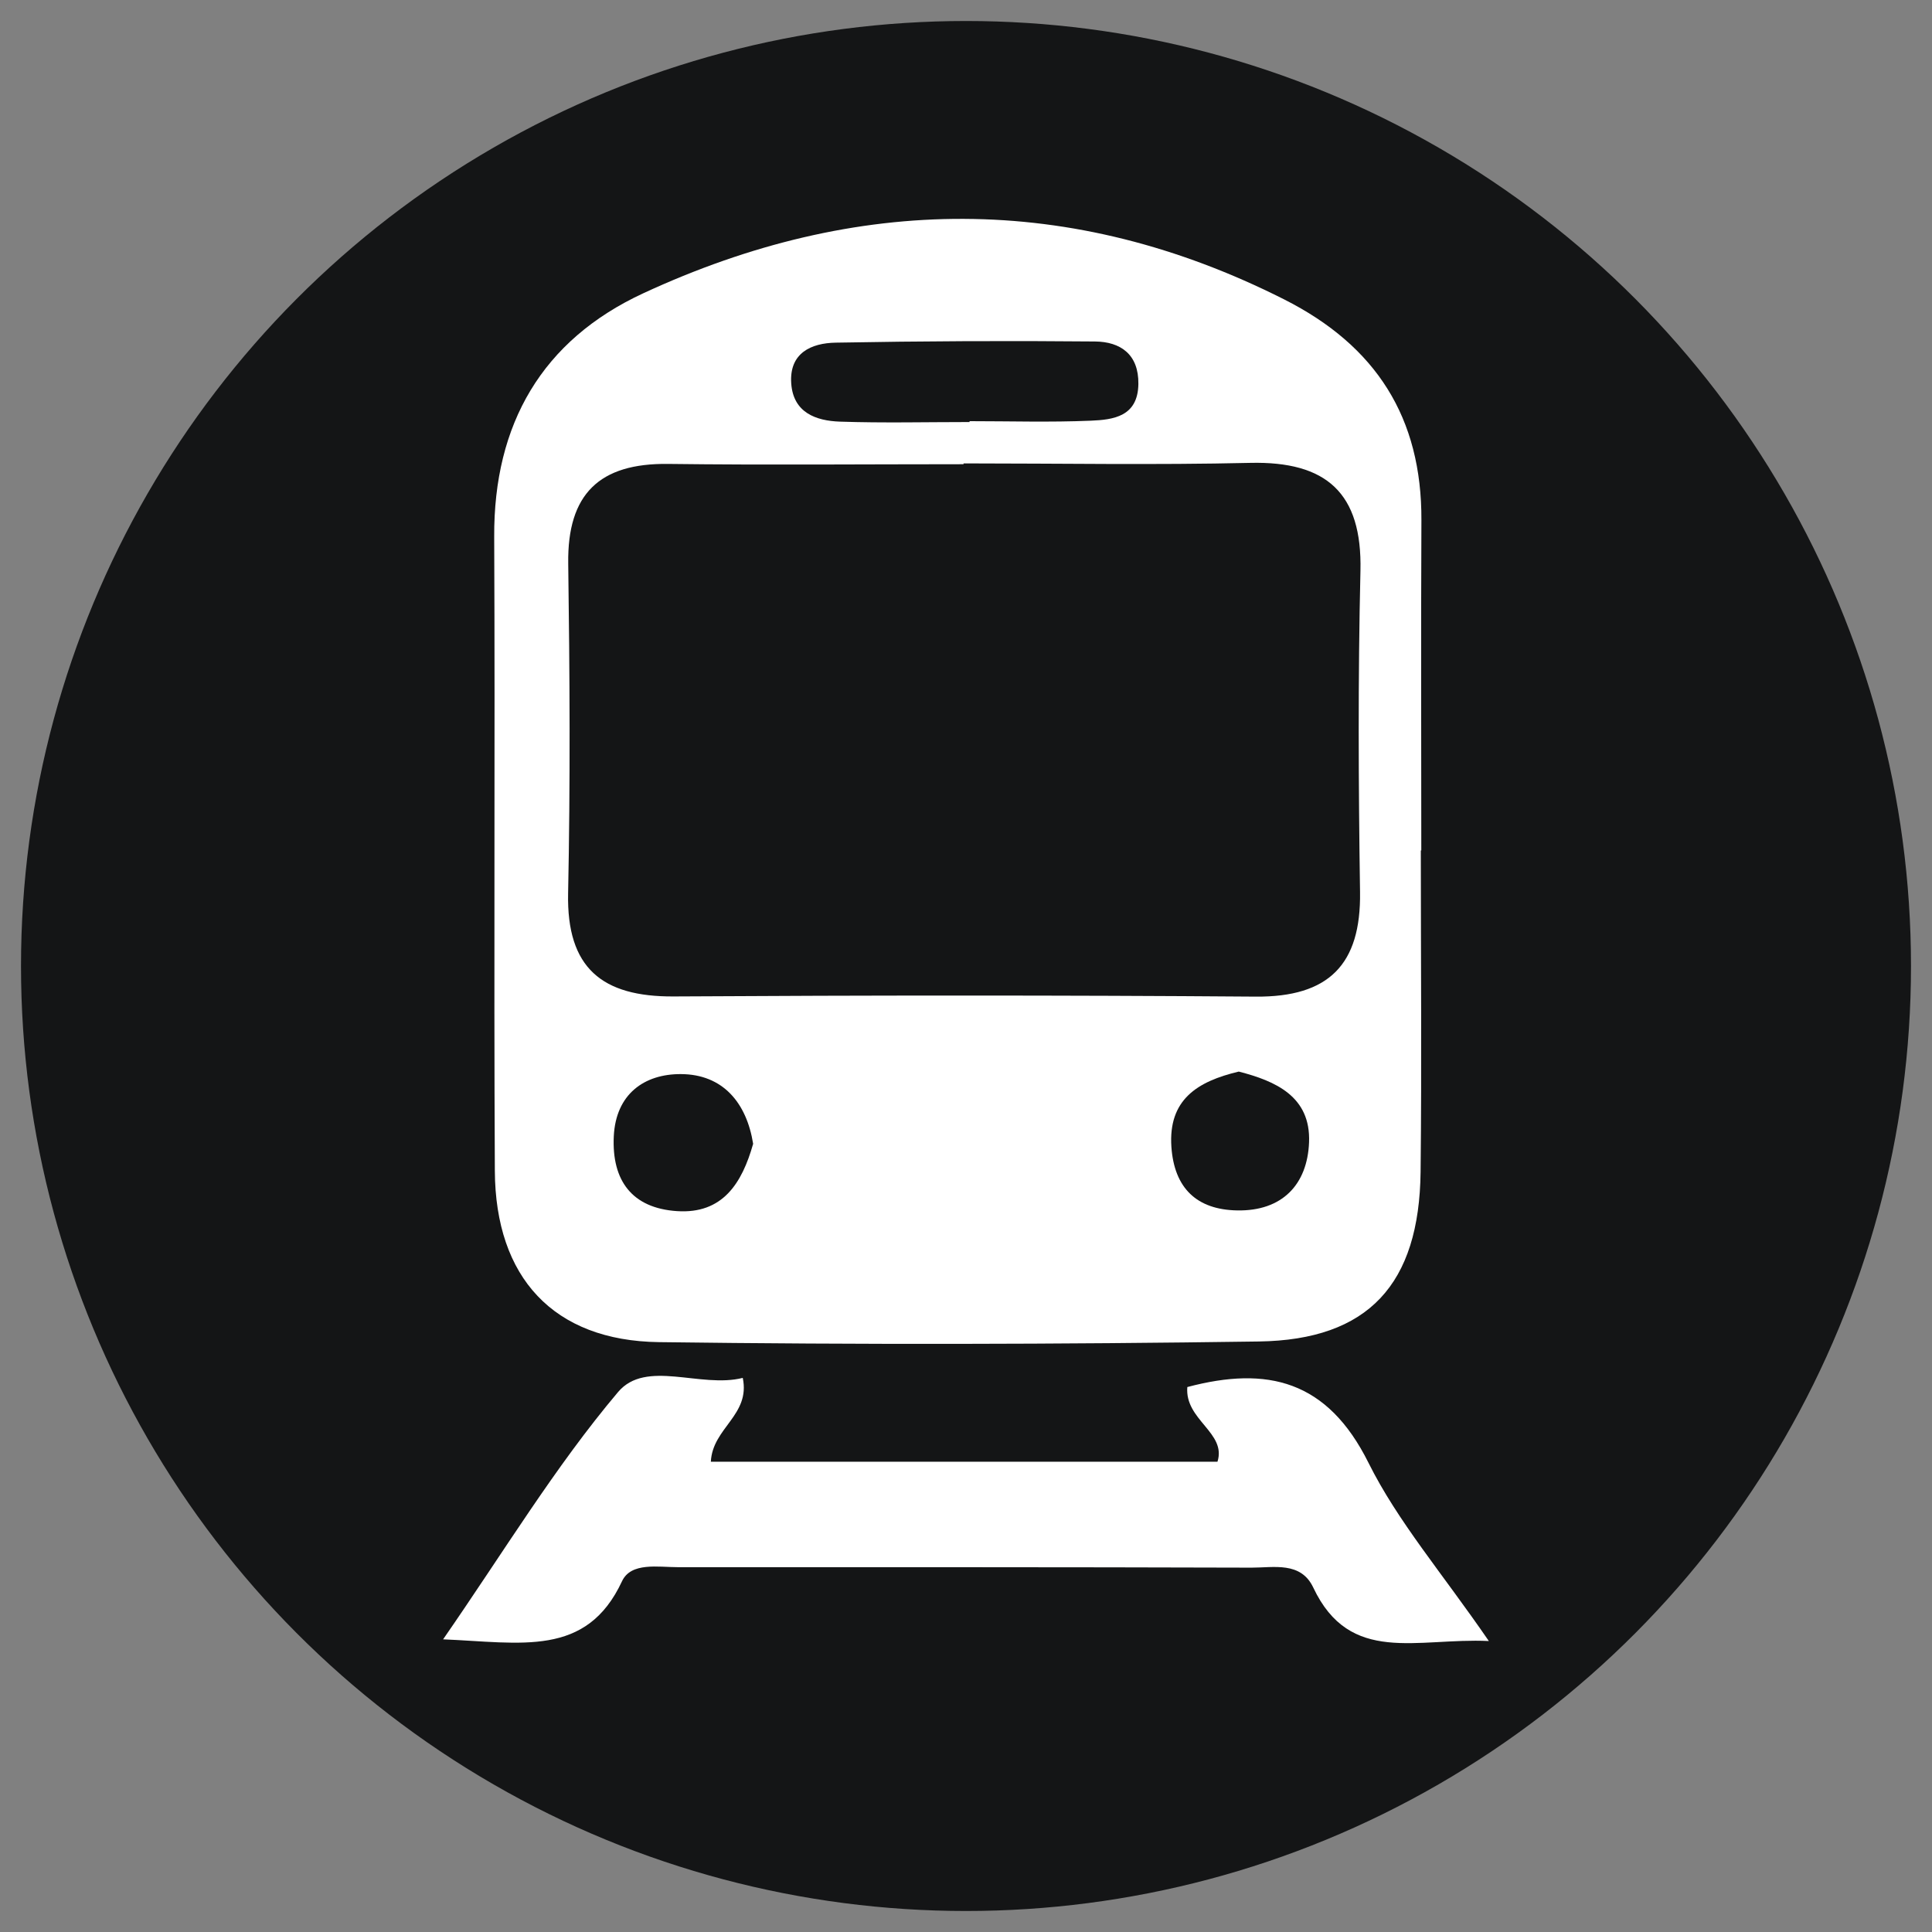 <?xml version="1.0" encoding="utf-8"?>
<!-- Generator: Adobe Illustrator 26.0.3, SVG Export Plug-In . SVG Version: 6.00 Build 0)  -->
<svg version="1.1" id="Layer_1" xmlns="http://www.w3.org/2000/svg" xmlns:xlink="http://www.w3.org/1999/xlink" x="0px" y="0px"
	 width="33.12px" height="33.12px" viewBox="0 0 33.12 33.12" style="enable-background:new 0 0 33.12 33.12;" xml:space="preserve"
	>
<rect x="0" y="0" width="33.12" height="33.12" fill="#808080" stroke="none"/>
<style type="text/css">
	.st0{fill:#141516;}
	.st1{fill:#FFFFFF;}
</style>
<g>
	<circle class="st0" cx="16.56" cy="16.56" r="16.2"/>
	<g>
		<path class="st1" d="M24.357,14.579c0,1.837,0.016,3.673-0.004,5.51c-0.022,1.924-0.892,2.881-2.775,2.908
			c-3.427,0.049-6.855,0.056-10.282,0.011c-1.807-0.024-2.804-1.107-2.813-2.937
			c-0.019-3.623,0.005-7.247-0.011-10.87C8.462,7.269,9.294,5.831,11.027,5.028
			c3.662-1.697,7.332-1.74,10.986,0.104c1.579,0.797,2.362,2.029,2.354,3.788
			c-0.009,1.886-0.002,3.772-0.002,5.659C24.362,14.579,24.359,14.579,24.357,14.579z"/>
		<path class="st1" d="M25.523,28.132c-1.232-0.059-2.38,0.418-3.01-0.917c-0.213-0.451-0.679-0.34-1.059-0.341
			c-3.276-0.01-6.553-0.008-9.829-0.008c-0.344,0-0.807-0.09-0.962,0.241c-0.611,1.31-1.727,1.051-3.067,0.996
			c1.045-1.508,1.919-2.96,2.999-4.239c0.478-0.567,1.413-0.06,2.138-0.243c0.134,0.641-0.519,0.854-0.547,1.437
			c2.88,0,5.765,0,8.685,0c0.159-0.499-0.564-0.715-0.517-1.28c1.373-0.364,2.401-0.117,3.106,1.299
			C23.961,26.083,24.719,26.962,25.523,28.132z"/>
		<path class="st0" d="M16.518,7.944c1.638,0,3.277,0.029,4.915-0.009c1.304-0.03,1.921,0.513,1.889,1.852
			c-0.043,1.835-0.034,3.671-0.007,5.507c0.018,1.243-0.537,1.801-1.788,1.791
			c-3.326-0.025-6.653-0.023-9.98-0.003c-1.226,0.007-1.835-0.487-1.808-1.768c0.039-1.885,0.028-3.771,0.002-5.656
			c-0.016-1.19,0.535-1.72,1.713-1.705c1.688,0.021,3.376,0.005,5.064,0.005
			C16.518,7.954,16.518,7.949,16.518,7.944z"/>
		<path class="st0" d="M16.621,7.235c-0.741,0-1.482,0.018-2.222-0.007c-0.413-0.014-0.8-0.155-0.835-0.654
			c-0.037-0.523,0.343-0.693,0.763-0.7c1.481-0.027,2.963-0.034,4.444-0.02c0.438,0.004,0.751,0.221,0.744,0.729
			c-0.008,0.559-0.428,0.613-0.82,0.629c-0.69,0.029-1.382,0.008-2.074,0.008
			C16.621,7.225,16.621,7.23,16.621,7.235z"/>
		<path class="st0" d="M12.911,19.608c-0.192,0.68-0.525,1.206-1.306,1.154c-0.77-0.051-1.119-0.523-1.083-1.282
			c0.035-0.725,0.523-1.069,1.148-1.067C12.394,18.415,12.799,18.907,12.911,19.608z"/>
		<path class="st0" d="M21.236,18.37c0.627,0.161,1.236,0.425,1.205,1.212c-0.028,0.724-0.46,1.183-1.234,1.168
			c-0.692-0.013-1.077-0.382-1.126-1.089C20.026,18.852,20.524,18.539,21.236,18.37z"/>
	</g>
</g>
</svg>
